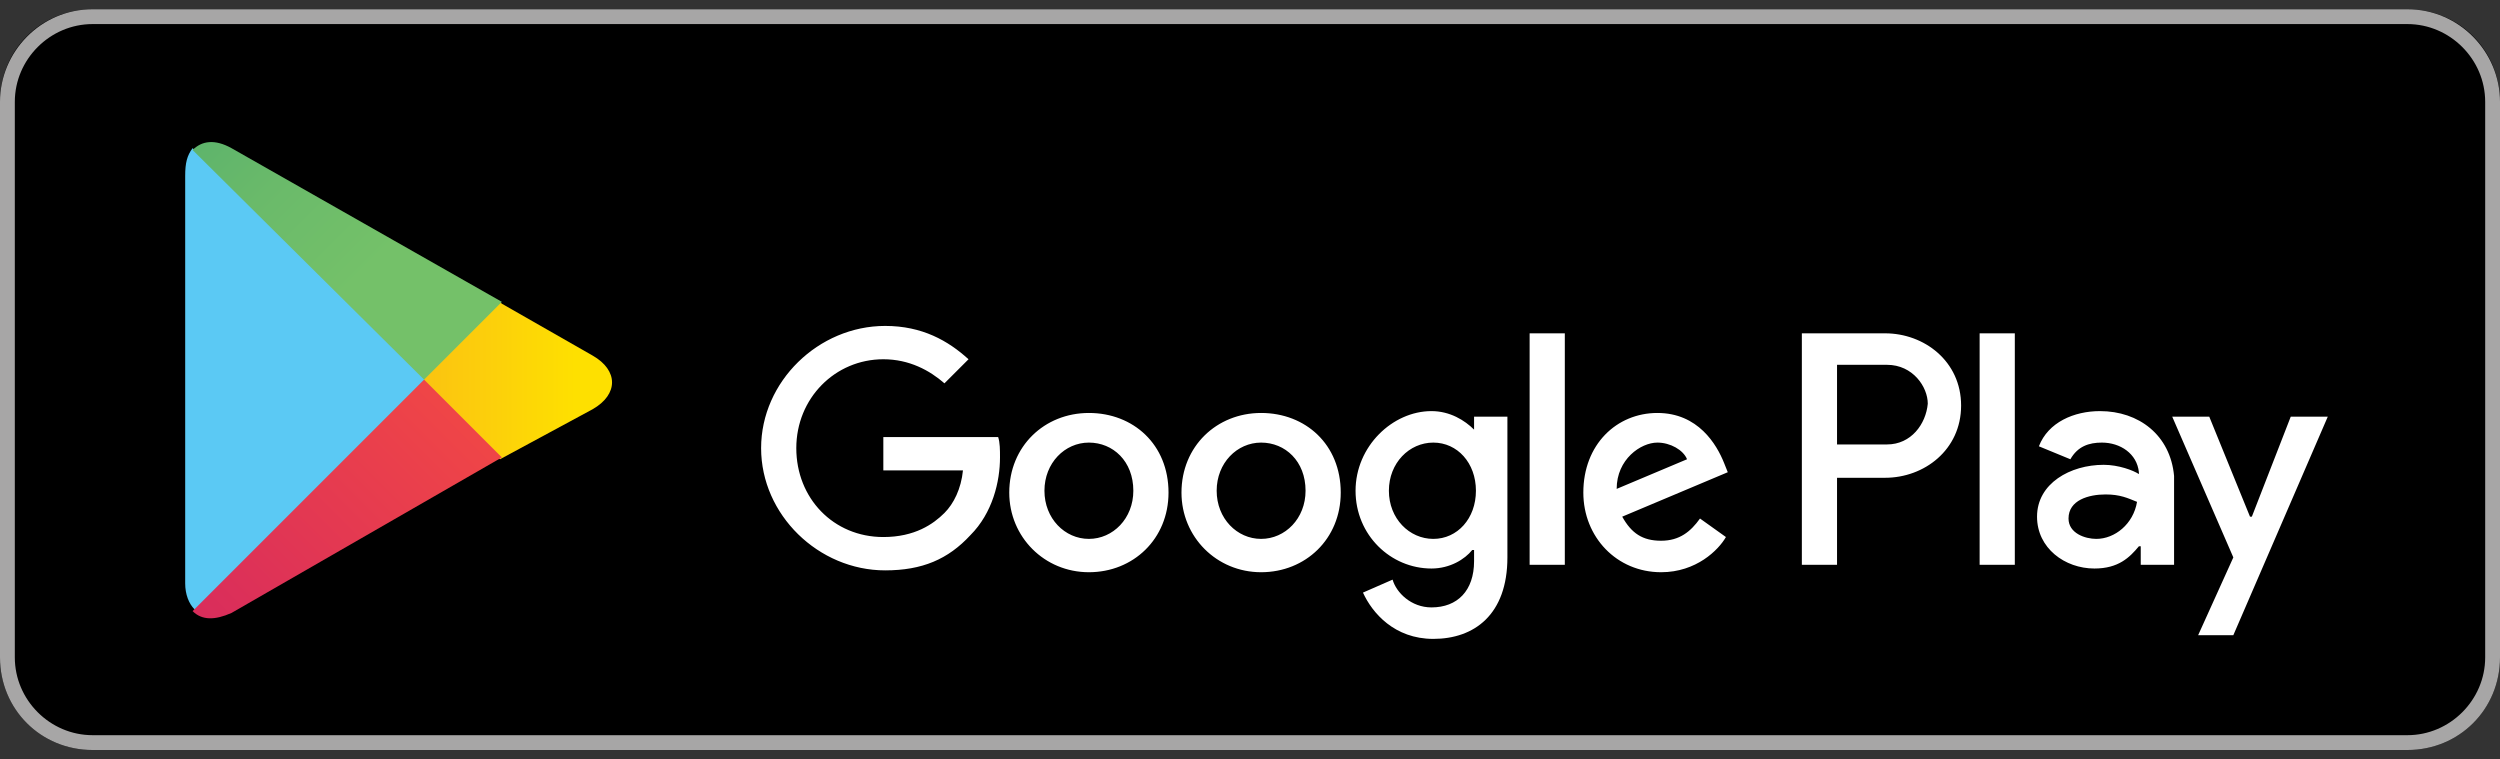 <svg xmlns="http://www.w3.org/2000/svg" width="135" height="41" viewBox="0 0 135 41" fill="none"><rect x="0" y="0" width="135" height="41" fill="#333333" stroke="none"/><g id="Group"><g id="Group_2"><path id="Vector" d="M130 40.5H5C2.2 40.5 0 38.3 0 35.5V5.5C0 2.7 2.2 0.5 5 0.5H130C132.8 0.5 135 2.7 135 5.5V35.5C135 38.3 132.8 40.5 130 40.5Z" fill="black"></path></g><g id="Group_3"><g id="Group_4"><path id="Vector_2" d="M130 1.3C132.3 1.3 134.2 3.2 134.2 5.5V35.5C134.2 37.8 132.3 39.7 130 39.7H5C2.7 39.7 0.8 37.8 0.8 35.5V5.5C0.8 3.2 2.7 1.3 5 1.3H130ZM130 0.5H5C2.2 0.5 0 2.8 0 5.5V35.5C0 38.3 2.2 40.5 5 40.5H130C132.8 40.5 135 38.3 135 35.5V5.5C135 2.8 132.8 0.5 130 0.5Z" fill="#A7A6A6"></path></g></g><path id="Vector_3" d="M68.1 22.3C65.7 22.3 63.8 24.1 63.8 26.6C63.8 29 65.7 30.9 68.1 30.9C70.5 30.9 72.4 29.1 72.4 26.6C72.4 24 70.5 22.3 68.1 22.3ZM68.1 29.1C66.8 29.1 65.7 28 65.7 26.5C65.7 25 66.8 23.9 68.1 23.9C69.4 23.9 70.5 24.9 70.5 26.5C70.5 28 69.4 29.1 68.1 29.1ZM58.8 22.3C56.4 22.3 54.5 24.1 54.5 26.6C54.5 29 56.4 30.9 58.8 30.9C61.2 30.9 63.1 29.1 63.1 26.6C63.1 24 61.2 22.3 58.8 22.3ZM58.8 29.1C57.5 29.1 56.4 28 56.4 26.5C56.4 25 57.5 23.9 58.8 23.9C60.1 23.9 61.2 24.9 61.2 26.5C61.2 28 60.1 29.1 58.8 29.1ZM47.7 23.6V25.4H52C51.9 26.4 51.5 27.2 51 27.7C50.4 28.3 49.4 29 47.7 29C45 29 43 26.9 43 24.2C43 21.5 45.1 19.4 47.7 19.4C49.1 19.4 50.2 20 51 20.7L52.3 19.4C51.2 18.4 49.8 17.6 47.8 17.6C44.2 17.6 41.1 20.6 41.1 24.2C41.1 27.8 44.2 30.8 47.8 30.8C49.8 30.8 51.2 30.2 52.4 28.9C53.6 27.7 54 26 54 24.7C54 24.3 54 23.9 53.9 23.6H47.7ZM93.1 25C92.7 24 91.7 22.3 89.5 22.3C87.3 22.3 85.5 24 85.5 26.6C85.5 29 87.3 30.9 89.7 30.9C91.6 30.9 92.8 29.7 93.2 29L91.8 28C91.3 28.7 90.7 29.2 89.7 29.2C88.7 29.2 88.1 28.8 87.6 27.9L93.3 25.5L93.1 25ZM87.3 26.4C87.3 24.8 88.6 23.9 89.5 23.9C90.2 23.9 90.9 24.3 91.1 24.8L87.3 26.4ZM82.6 30.5H84.5V18H82.6V30.5ZM79.6 23.2C79.1 22.7 78.3 22.2 77.3 22.2C75.2 22.2 73.2 24.1 73.2 26.5C73.2 28.9 75.1 30.7 77.3 30.7C78.3 30.7 79.1 30.2 79.5 29.7H79.6V30.3C79.6 31.9 78.7 32.8 77.3 32.8C76.2 32.8 75.4 32 75.2 31.3L73.6 32C74.1 33.1 75.3 34.5 77.4 34.5C79.6 34.5 81.4 33.2 81.4 30.1V22.5H79.6V23.2ZM77.4 29.1C76.1 29.1 75 28 75 26.5C75 25 76.1 23.9 77.4 23.9C78.7 23.9 79.7 25 79.7 26.5C79.7 28 78.7 29.1 77.4 29.1ZM101.8 18H97.3V30.5H99.2V25.8H101.8C103.9 25.8 105.9 24.3 105.9 21.9C105.9 19.5 103.9 18 101.8 18ZM101.9 24H99.2V19.7H101.9C103.3 19.7 104.1 20.9 104.1 21.8C104 22.9 103.2 24 101.9 24ZM113.4 22.2C112 22.2 110.6 22.8 110.1 24.1L111.8 24.8C112.2 24.1 112.8 23.9 113.5 23.9C114.5 23.9 115.4 24.5 115.5 25.5V25.6C115.2 25.4 114.4 25.1 113.6 25.1C111.8 25.1 110 26.1 110 27.9C110 29.6 111.5 30.7 113.1 30.7C114.4 30.7 115 30.1 115.5 29.5H115.6V30.5H117.4V25.7C117.2 23.5 115.5 22.2 113.4 22.2ZM113.2 29.1C112.6 29.1 111.7 28.8 111.7 28C111.7 27 112.8 26.7 113.7 26.7C114.5 26.7 114.9 26.9 115.4 27.1C115.2 28.3 114.2 29.1 113.2 29.1ZM123.7 22.5L121.6 27.9H121.5L119.3 22.5H117.3L120.6 30.1L118.7 34.3H120.6L125.7 22.5H123.7ZM106.9 30.5H108.8V18H106.9V30.5Z" fill="white"></path><g id="Group_5"><g id="Group_6"><g id="Group_7"><path id="Vector_4" d="M10.4 8C10.1 8.4 10 8.8 10 9.5V31.5C10 32.1 10.2 32.6 10.5 32.9L10.6 33L23 20.6V20.5V20.4L10.4 8Z" fill="#5BC9F4"></path><path id="Vector_5" d="M27 24.8L22.9 20.7V20.5V20.4L27 16.3L27.1 16.4L32 19.2C33.4 20 33.4 21.3 32 22.1L27 24.8Z" fill="url(#paint0_linear_6425_4976)"></path><path id="Vector_6" d="M27.1 24.7L22.9 20.5L10.4 33C10.9 33.5 11.6 33.5 12.5 33.1L27.1 24.7Z" fill="url(#paint1_linear_6425_4976)"></path><path id="Vector_7" d="M27.1 16.3L12.5 8C11.6 7.5 10.9 7.6 10.4 8.1L22.9 20.5L27.1 16.3Z" fill="url(#paint2_linear_6425_4976)"></path></g></g></g></g><defs><linearGradient id="paint0_linear_6425_4976" x1="31.089" y1="20.501" x2="6.912" y2="20.501" gradientUnits="userSpaceOnUse"><stop stop-color="#FEE000"></stop><stop offset="0.194" stop-color="#FCCF0B"></stop><stop offset="0.547" stop-color="#FAB318"></stop><stop offset="0.828" stop-color="#F9A21B"></stop><stop offset="1" stop-color="#F99B1C"></stop></linearGradient><linearGradient id="paint1_linear_6425_4976" x1="24.815" y1="22.793" x2="2.075" y2="45.533" gradientUnits="userSpaceOnUse"><stop stop-color="#EF4547"></stop><stop offset="1" stop-color="#C6186D"></stop></linearGradient><linearGradient id="paint2_linear_6425_4976" x1="1.974" y1="-4.634" x2="20.54" y2="13.932" gradientUnits="userSpaceOnUse"><stop stop-color="#279E6F"></stop><stop offset="0.317" stop-color="#4DAB6D"></stop><stop offset="0.74" stop-color="#6ABA6A"></stop><stop offset="1" stop-color="#74C169"></stop></linearGradient></defs></svg>